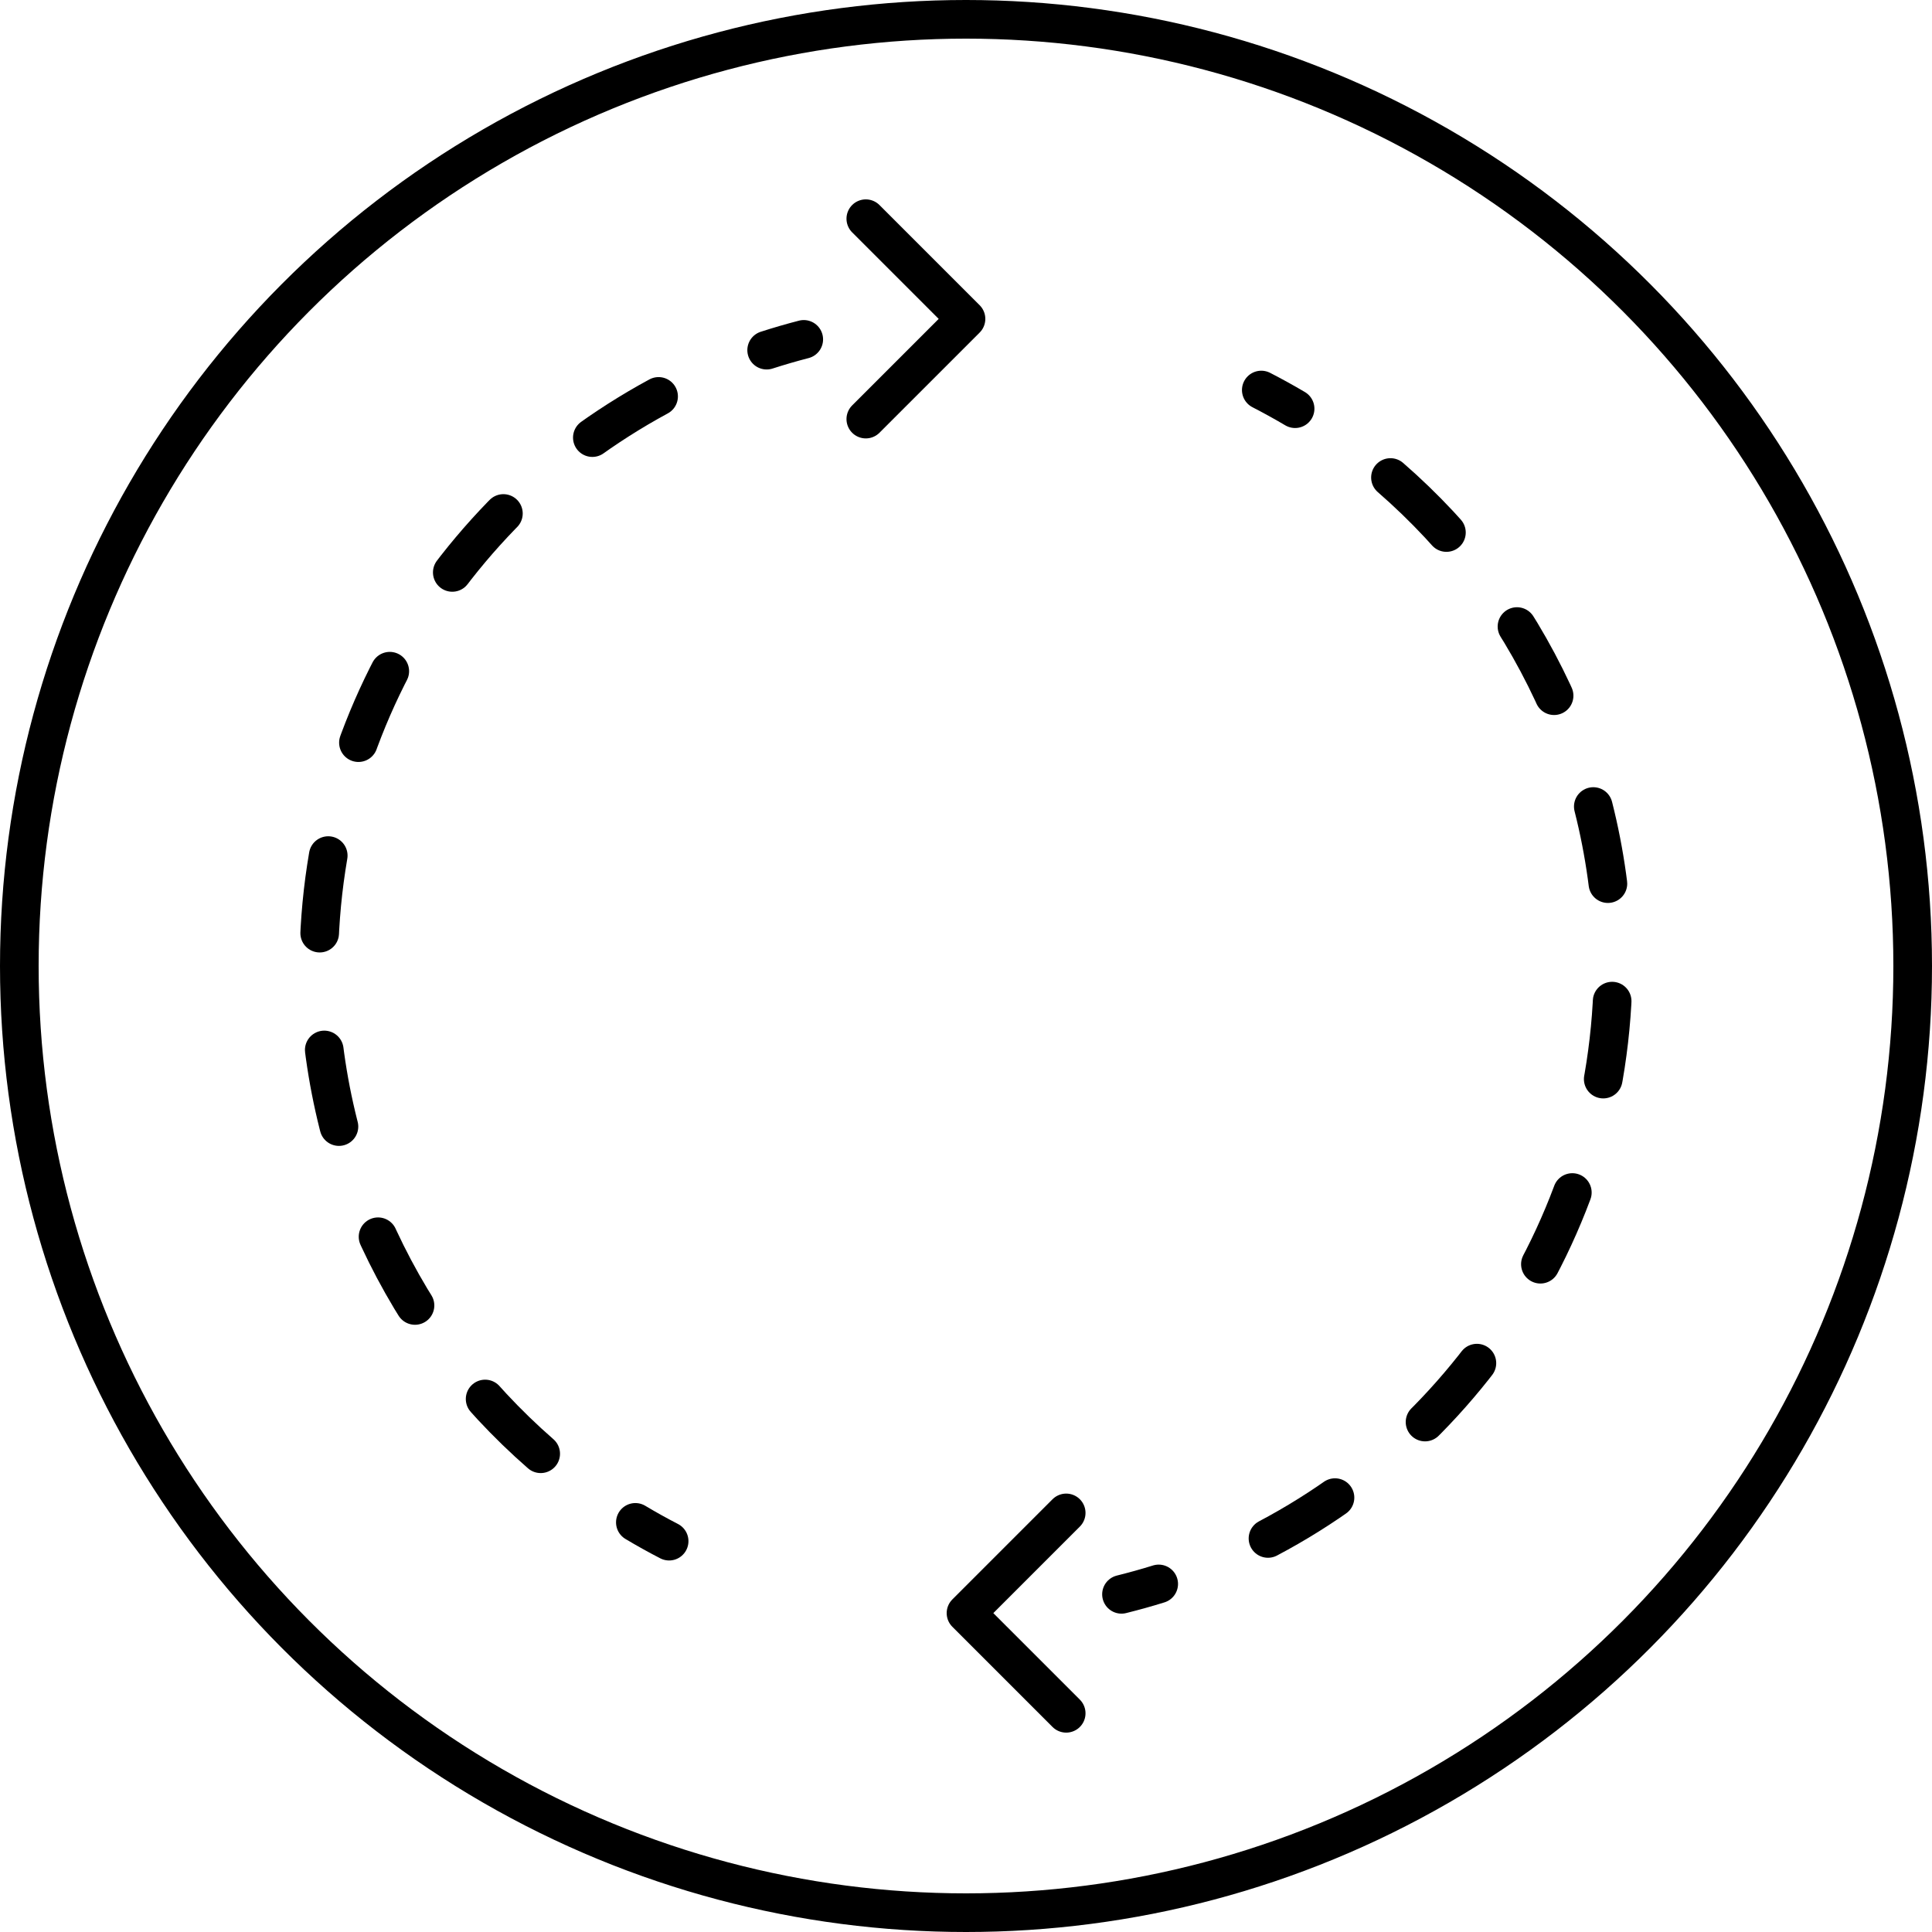 <?xml version="1.0" encoding="UTF-8"?>
<svg xmlns="http://www.w3.org/2000/svg" xmlns:xlink="http://www.w3.org/1999/xlink" version="1.1" id="Layer_1" x="0px" y="0px" viewBox="0 0 50 50" width="50" height="50" style="enable-background:new 0 0 50 50;" xml:space="preserve">
<style type="text/css">
	.st0{fill:none;stroke:#231F20;stroke-linecap:round;stroke-linejoin:round;stroke-miterlimit:10;}
	.st1{fill:none;stroke:#ED1C24;stroke-miterlimit:10;}
	.st2{fill:none;stroke:#010101;stroke-width:4;stroke-linecap:round;stroke-linejoin:round;stroke-miterlimit:10;}
	.st3{fill:none;stroke:#010101;stroke-width:4;stroke-linecap:round;stroke-linejoin:round;}
	
		.st4{fill:none;stroke:#010101;stroke-width:4;stroke-linecap:round;stroke-linejoin:round;stroke-dasharray:11.693,11.693;}
	.st5{fill:none;stroke:#010101;stroke-linecap:round;stroke-linejoin:round;stroke-miterlimit:10;}
	.st6{fill:none;stroke:#010101;stroke-linecap:round;stroke-linejoin:round;stroke-miterlimit:10;stroke-dasharray:6,3;}
	.st7{fill:none;stroke:#000000;stroke-width:0.5;stroke-linecap:round;stroke-linejoin:round;stroke-miterlimit:10;}
	.st8{fill:none;stroke:#000000;stroke-width:0.618;stroke-linecap:round;stroke-linejoin:round;stroke-miterlimit:10;}
	.st9{fill:none;stroke:#000000;stroke-width:0.5;stroke-miterlimit:10;}
	.st10{fill:none;stroke:#EC008C;stroke-width:0.5;stroke-miterlimit:10;}
	.st11{fill:none;stroke:#000000;stroke-width:0.5;stroke-linecap:round;stroke-miterlimit:10;}
	.st12{fill:none;stroke:#000000;stroke-width:0.5;stroke-linecap:round;stroke-miterlimit:10;stroke-dasharray:1.145,2.167;}
	.st13{fill:none;stroke:#231F20;stroke-linecap:round;stroke-linejoin:round;}
	.st14{fill:none;stroke:#231F20;stroke-linecap:round;stroke-linejoin:round;stroke-dasharray:3.067,3.067;}
	.st15{fill:none;stroke:#000000;stroke-linecap:round;stroke-linejoin:round;stroke-miterlimit:10;}
	.st16{fill:#FFFFFF;}
	.st17{fill:none;stroke:#231F20;stroke-linecap:round;stroke-linejoin:round;stroke-dasharray:2.066,2.066;}
	
		.st18{clip-path:url(#SVGID_00000085220306136997710980000015503299472277146287_);fill:none;stroke:#020202;stroke-width:2.018;stroke-linecap:round;stroke-linejoin:round;stroke-miterlimit:10;}
	
		.st19{clip-path:url(#SVGID_00000085220306136997710980000015503299472277146287_);fill:none;stroke:#020202;stroke-width:2.018;stroke-linecap:round;stroke-linejoin:round;}
	
		.st20{clip-path:url(#SVGID_00000085220306136997710980000015503299472277146287_);fill:none;stroke:#020202;stroke-width:2.018;stroke-linecap:round;stroke-linejoin:round;stroke-dasharray:2.054,6.165;}
	
		.st21{fill-rule:evenodd;clip-rule:evenodd;fill:none;stroke:#000000;stroke-linecap:round;stroke-linejoin:round;stroke-miterlimit:10;}
	.st22{fill:none;stroke:#000000;stroke-linecap:round;stroke-linejoin:round;}
	.st23{fill:none;stroke:#000000;stroke-linecap:round;stroke-linejoin:round;stroke-dasharray:2.032,3.047;}
	.st24{fill:none;stroke:#000000;stroke-linecap:round;stroke-linejoin:round;stroke-dasharray:2.02,3.03;}
</style>
<g>
	<polyline class="st15" points="22.407,5.66 25,8.253 22.407,10.846  "></polyline>
	<polyline class="st15" points="27.593,44.34 25,41.747 27.593,39.154  "></polyline>
	<circle class="st15" cx="25" cy="25" r="24.5"></circle>
	<g>
		<g>
			<path class="st22" d="M32.642,10.094c0.297,0.153,0.589,0.314,0.875,0.483"></path>
			<path class="st23" d="M35.985,12.358c3.53,3.07,5.762,7.595,5.762,12.642     c0,6.971-4.259,12.947-10.317,15.468"></path>
			<path class="st22" d="M29.987,40.992c-0.317,0.099-0.638,0.188-0.963,0.269"></path>
		</g>
	</g>
	<g>
		<g>
			<path class="st22" d="M17.317,39.885c-0.297-0.153-0.588-0.315-0.874-0.486"></path>
			<path class="st24" d="M13.993,37.623c-3.518-3.07-5.741-7.587-5.741-12.623     c0-6.911,4.186-12.844,10.161-15.402"></path>
			<path class="st22" d="M19.841,9.062c0.316-0.102,0.636-0.195,0.96-0.279"></path>
		</g>
	</g>
</g>
</svg>
